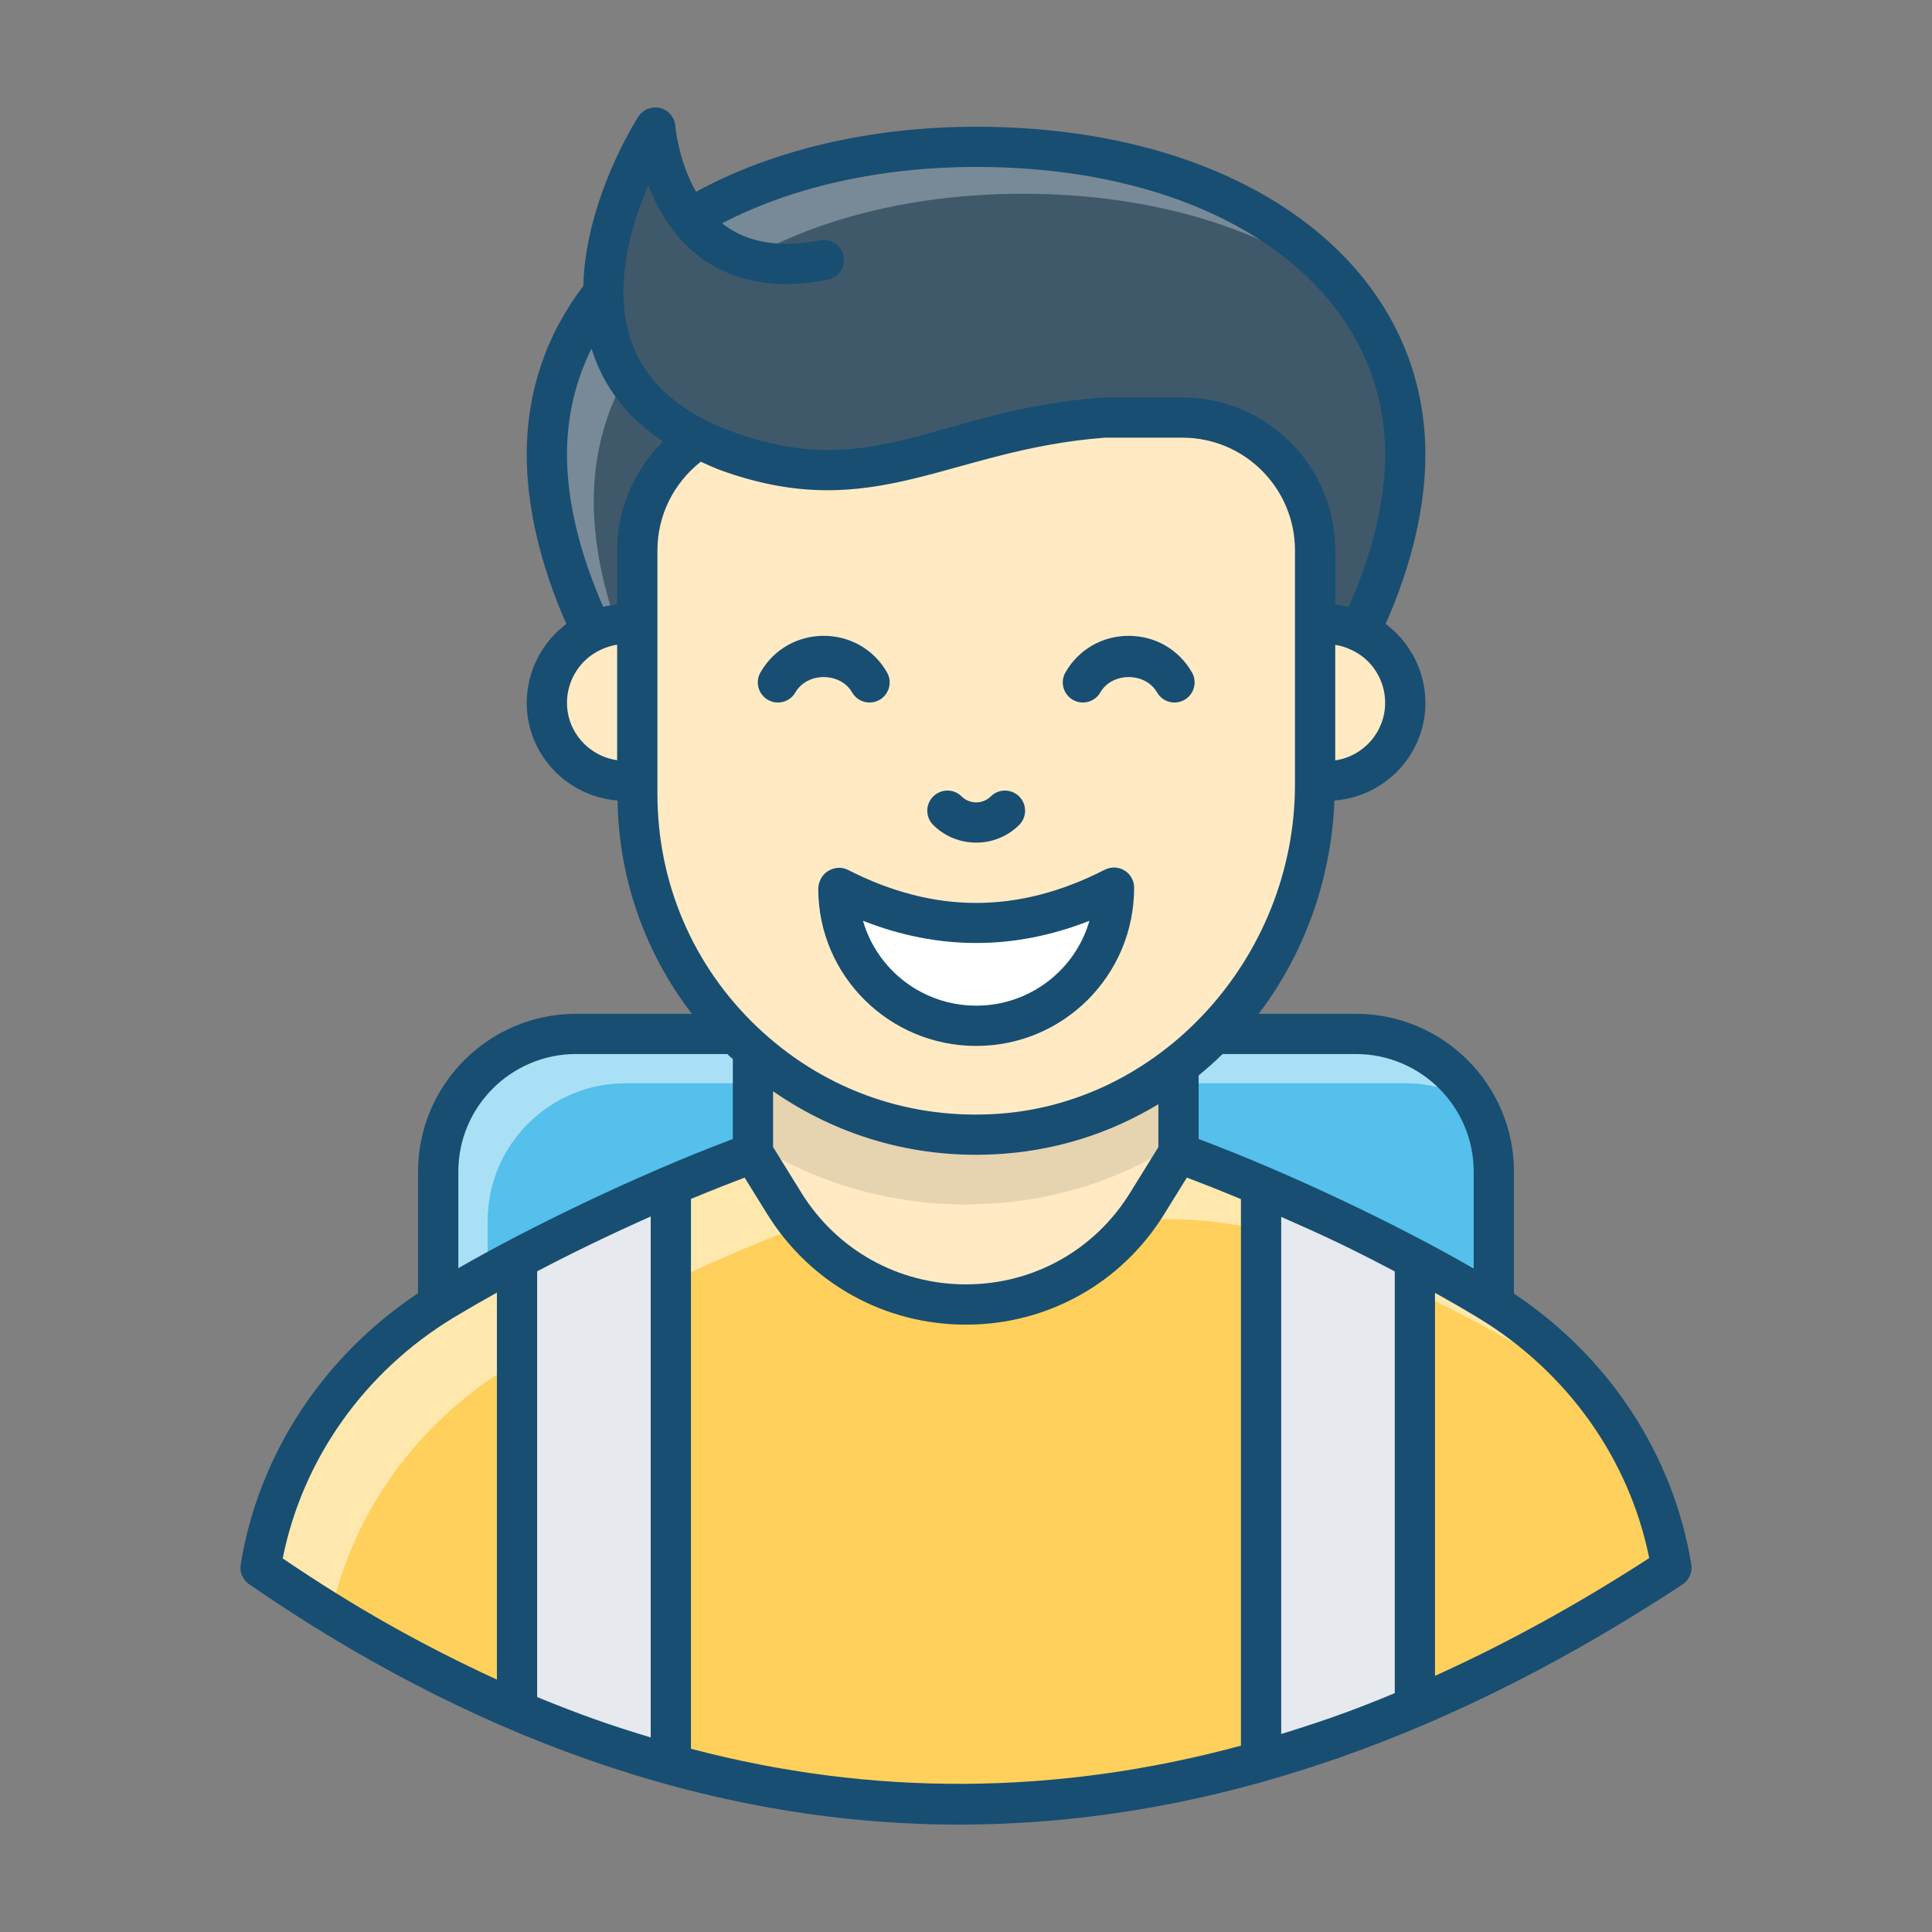 <svg id="Layer_1" enable-background="new 0 0 72 72" height="512" viewBox="0 0 72 72" width="512" xmlns="http://www.w3.org/2000/svg"><rect x="0" y="0" width="72" height="72" fill="#808080" stroke="none"/><g><g><g><path d="m55.665 43.663v12.587h-39.331v-12.587c0-2.831 2.303-5.129 5.14-5.129h29.051c2.837 0 5.14 2.298 5.14 5.129z" fill="#54c0eb"/></g><g opacity=".5"><path d="m54.966 41.078c-.761-.451-1.645-.708-2.601-.708h-29.051c-2.837 0-5.14 2.298-5.14 5.129v10.751h-1.84v-12.587c0-2.831 2.303-5.129 5.14-5.129h29.051c1.891 0 3.547 1.026 4.441 2.544z" fill="#fff"/></g><g><path d="m62.286 58.423c-2.31 1.521-4.609 2.842-6.898 3.961-.89.433-1.769.845-2.659 1.215-.487.222-.996.423-1.494.613-1.409.549-2.829 1.025-4.238 1.426-7.396 2.113-14.728 2.155-21.996.127-1.536-.423-3.062-.94-4.588-1.553-.392-.148-.763-.296-1.144-.465-.89-.38-1.769-.792-2.659-1.236-2.31-1.141-4.609-2.514-6.898-4.088.678-4.152 3.189-7.764 6.792-9.951.922-.549 1.854-1.088 2.765-1.553 2.13-1.141 4.164-2.06 5.732-2.736 1.854-.782 3.062-1.215 3.062-1.215h15.861s1.218.433 3.073 1.225c1.579.666 3.603 1.585 5.732 2.725.911.475 1.844 1.004 2.755 1.553 3.602 2.187 6.124 5.799 6.802 9.951z" fill="#ffd05b"/></g><g opacity=".5"><path d="m59.397 51.943c-.45-.371-.932-.699-1.437-1.005-.91-.557-1.843-1.081-2.753-1.562-2.139-1.136-4.157-2.053-5.737-2.719-.022-.011-.033-.011-.055-.022-1.865-.797-3.883-1.201-5.923-1.201h-12.955s-1.218.426-3.06 1.212c-1.569.677-3.609 1.594-5.737 2.73-.91.47-1.843 1.005-2.764 1.562-3.378 2.053-5.814 5.362-6.636 9.196-.878-.535-1.755-1.114-2.633-1.715.68-4.139 3.192-7.754 6.801-9.949.921-.546 1.843-1.081 2.753-1.551 2.139-1.136 4.168-2.064 5.737-2.73 1.854-.786 3.071-1.223 3.071-1.223h15.851s1.229.437 3.082 1.234c1.58.655 3.598 1.584 5.737 2.719.899.481 1.832 1.005 2.742 1.551 1.514.917 2.852 2.108 3.916 3.473z" fill="#fff"/></g><g><path d="m43.929 36.314v6.653l-1.176 1.888c-3.103 5.022-10.406 5.022-13.519 0l-1.176-1.888v-6.653z" fill="#ffeac3"/></g><g opacity=".1"><path d="m43.925 36.31v6.268c-2.097 1.344-4.564 2.175-7.217 2.288-.236.01-.483.021-.72.021-2.848 0-5.572-.8-7.926-2.288v-6.288h15.862z"/></g><g><path d="m25 44.183v21.582c-1.536-.423-3.062-.94-4.588-1.553-.392-.148-.763-.296-1.144-.465v-16.828c2.13-1.141 4.164-2.06 5.732-2.736z" fill="#e6e9ee"/></g><g><path d="m52.729 46.919v16.68c-.487.222-.996.423-1.494.613-1.409.549-2.829 1.025-4.238 1.426v-21.444c1.579.666 3.602 1.585 5.732 2.725z" fill="#e6e9ee"/></g><g><path d="m52.37 16.939c0 7.093-7.16 16.969-15.993 16.969s-15.993-9.876-15.993-16.969 7.16-11.468 15.993-11.468 15.993 4.375 15.993 11.468z" fill="#3f596b"/></g><g opacity=".3"><path d="m22.127 18.687c0 3.598 1.838 7.908 4.813 11.289-3.973-3.519-6.552-8.778-6.552-13.039 0-7.088 7.155-11.467 15.989-11.467 5.969 0 11.167 1.997 13.914 5.477-2.935-2.392-7.293-3.727-12.165-3.727-8.835 0-15.999 4.379-15.999 11.467z" fill="#fff"/></g><g><ellipse cx="23.303" cy="26.188" fill="#ffeac3" rx="2.919" ry="2.923"/></g><g><ellipse cx="49.451" cy="26.188" fill="#ffeac3" rx="2.919" ry="2.923"/></g><g><path d="m28.691 15.566c-2.729 0-4.941 2.213-4.941 4.943v9.077c0 7.213 5.979 13.035 13.236 12.69 6.786-.316 12.025-6.206 12.025-13.045v-8.723c0-2.73-2.212-4.943-4.941-4.943h-15.379z" fill="#ffeac3"/></g><g><path d="m31.245 33.079v.049c0 2.817 2.299 5.101 5.135 5.101 2.836 0 5.135-2.284 5.135-5.101v-.049c-3.424 1.753-6.847 1.753-10.271 0z" fill="#fff"/></g><g><path d="m45.443 15.566c-4.659-.324-8.034.434-10.088 1.155-2.639.926-5.521 1.061-8.158.132-8.622-3.038-2.781-12.098-2.781-12.098s.416 6.099 6.284 4.937" fill="#3f596b"/></g></g><g fill="#184e72"><path d="m63.03 58.301c-.673-4.107-3.077-7.741-6.61-10.094v-4.545c0-3.242-2.642-5.88-5.89-5.88h-3.623c1.677-2.204 2.701-4.956 2.825-7.948 1.89-.147 3.389-1.714 3.389-3.641 0-1.177-.571-2.263-1.484-2.942.969-2.178 1.483-4.346 1.483-6.308 0-7.194-6.884-12.22-16.74-12.22-3.919 0-7.587.863-10.441 2.426-.661-1.164-.77-2.431-.771-2.448-.023-.322-.25-.594-.562-.674-.312-.078-.641.048-.816.318-.097.15-1.969 3.096-2.052 6.312-1.394 1.836-2.108 3.947-2.108 6.285 0 1.957.513 4.127 1.477 6.311-.911.683-1.477 1.768-1.477 2.939 0 1.925 1.495 3.491 3.383 3.641.053 2.928 1.024 5.676 2.772 7.949h-4.315c-3.248 0-5.89 2.638-5.89 5.88v4.532c-3.531 2.351-5.936 5.99-6.61 10.107-.047.286.076.574.314.738 7.971 5.499 16.921 8.958 26.451 8.958 9.736 0 18.768-3.557 26.967-8.948.248-.163.376-.456.328-.748zm-8.11-14.64v3.615c-2.884-1.668-6.936-3.586-10.25-4.828v-2.371c.309-.252.607-.517.893-.796h4.967c2.421 0 4.39 1.965 4.39 4.38zm-7.173 20.96v-19.272c1.58.698 2.402 1.07 4.232 2.033v15.716c-1.404.586-2.443.968-4.232 1.524zm-18.937-21.874v-2.08c2.337 1.622 5.166 2.5 8.214 2.352 2.243-.102 4.333-.772 6.146-1.869v1.598l-1.058 1.708c-1.316 2.132-3.598 3.405-6.104 3.409-.004 0-.007 0-.011 0-2.511 0-4.803-1.274-6.129-3.409zm20.95-14.409v-4.305c.208.031.413.095.606.188.762.35 1.254 1.123 1.254 1.969-0 1.091-.81 1.997-1.86 2.147zm-25.599-21.445c1.031 2.715 3.307 4.204 6.685 3.533.406-.08.67-.475.59-.881s-.473-.668-.881-.59c-1.486.291-2.692.095-3.587-.588-.019-.015-.032-.033-.051-.048 2.598-1.354 5.912-2.098 9.464-2.098 8.973 0 15.24 4.408 15.24 10.72 0 1.748-.483 3.7-1.36 5.678-.168-.038-.333-.067-.5-.082v-2.025c0-3.144-2.553-5.7-5.69-5.7h-2.94c-.01 0-.018.005-.028.006-.01 0-.019-.004-.029-.004-6.15.468-8.47 3.154-13.625 1.33-1.89-.66-3.491-1.812-4.021-3.743-.525-1.912.111-4.052.734-5.507zm-2.117 6.096c.437 1.415 1.331 2.576 2.665 3.466-1.08 1.065-1.709 2.511-1.709 4.057v2.016c-.176.015-.349.043-.521.084-.87-1.982-1.349-3.931-1.349-5.67 0-1.421.312-2.742.914-3.952zm-.914 13.202c0-.846.489-1.618 1.251-1.973.198-.094.406-.16.619-.193v4.305c-1.054-.148-1.87-1.046-1.87-2.14zm3.37-5.68c0-1.298.6-2.504 1.615-3.304.274.122.543.249.835.351 5.654 1.998 8.386-.799 14.219-1.247h2.901c2.311 0 4.19 1.884 4.19 4.2 0 .222 0 8.681 0 8.56v.16c0 6.492-5.071 12.006-11.306 12.291-3.278.162-6.374-.999-8.741-3.254-2.394-2.282-3.713-5.367-3.713-8.688v-9.069zm-3.03 18.77h5.639c.024.024.045.05.07.073.042.04.089.075.132.114v2.98c-3.622 1.362-7.673 3.34-10.23 4.813v-3.601c-0-2.415 1.969-4.38 4.39-4.38zm-1.452 23.964v-15.867c1.294-.68 2.692-1.356 4.232-2.044v19.415c-1.618-.487-2.68-.871-4.232-1.504zm-9.483-5.168c.742-3.699 3.038-6.947 6.35-8.962.608-.364 1.141-.671 1.633-.943v14.422c-2.779-1.283-5.241-2.656-7.983-4.517zm15.215 7.095v-20.491c.865-.359 1.554-.627 2-.795l.843 1.361c1.604 2.58 4.371 4.119 7.404 4.119h.013c3.029-.004 5.788-1.545 7.378-4.12l.842-1.361c.448.169 1.147.441 2.016.803v20.368c-6.861 1.858-13.748 1.896-20.496.115zm27.728-2.718v-14.275c.518.288 1.052.595 1.612.934 3.325 2.017 5.626 5.26 6.372 8.953-2.533 1.639-5.202 3.131-7.984 4.388z"/><path d="m37.981 30.745c.293-.292.295-.767.003-1.061-.292-.293-.767-.297-1.061-.004-.299.297-.787.297-1.087 0-.294-.293-.769-.289-1.061.004-.292.294-.29.769.004 1.061.882.876 2.318.877 3.201 0z"/><path d="m28.618 26.081c.359.206.817.083 1.024-.277.438-.762 1.676-.762 2.113 0 .139.242.391.377.651.377.127 0 .255-.032.373-.1.359-.206.483-.664.277-1.023-1.043-1.817-3.672-1.817-4.715 0-.206.359-.082.817.277 1.023z"/><path d="m39.982 26.081c.359.206.818.083 1.024-.277.438-.762 1.676-.762 2.113 0 .139.242.391.377.651.377.127 0 .255-.032.373-.1.359-.206.483-.664.277-1.023-.489-.853-1.371-1.362-2.357-1.362s-1.868.51-2.357 1.362c-.206.359-.082.817.277 1.023z"/><path d="m41.174 32.411c-3.226 1.651-6.362 1.652-9.587 0-.232-.116-.51-.084-.733.053-.223.136-.359.403-.359.664 0 3.226 2.64 5.851 5.886 5.851 3.245 0 5.885-2.625 5.885-5.899 0-.261-.136-.504-.359-.64-.223-.137-.502-.147-.733-.028zm-4.793 5.067c-2.003 0-3.697-1.339-4.22-3.163 2.807 1.104 5.634 1.104 8.439 0-.522 1.824-2.216 3.163-4.219 3.163z"/></g></g></svg>